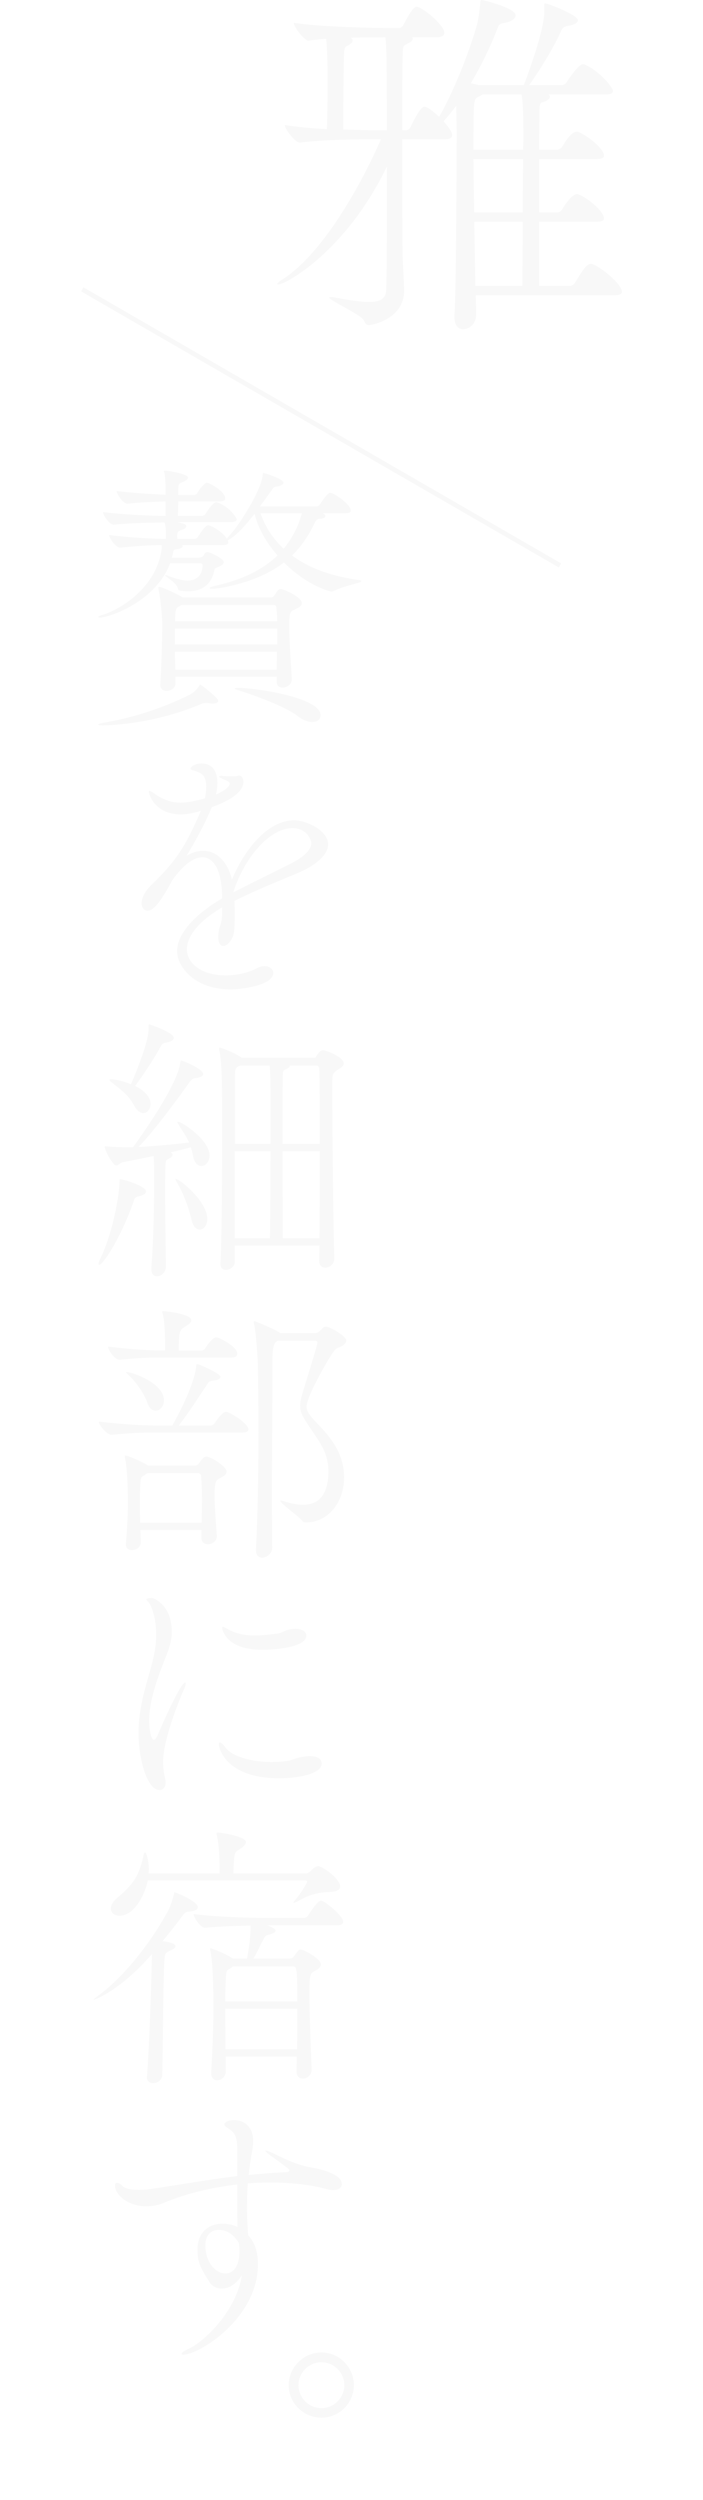 <svg width="208" height="739" viewBox="0 0 208 739" fill="none" xmlns="http://www.w3.org/2000/svg">
<g filter="url(#filter0_d_40_789)">
<path d="M24.69 84.937L24 86.132L165.334 167.731L166.023 166.536L24.69 84.937Z" fill="#F8F8F8"/>
<path d="M140.749 87.274C140.859 89.812 140.859 91.798 140.859 92.791V93.012C140.859 95.991 138.653 97.315 136.998 97.315C135.674 97.315 134.46 96.322 134.46 93.784V93.122C135.012 86.723 135.122 40.603 135.122 38.617C135.122 38.065 135.012 34.314 135.012 31.225C133.798 32.88 132.474 34.424 131.26 35.859C131.702 36.41 133.798 38.727 133.798 39.941C133.798 40.603 133.246 41.155 131.591 41.155H119.013C119.013 54.174 119.013 68.297 119.123 75.358C119.123 77.013 119.565 83.964 119.565 85.95C119.565 94.225 110.186 96.101 109.193 96.101C108.531 96.101 108.09 95.77 107.759 94.887C107.207 93.122 97.388 88.819 97.388 87.936C97.388 87.826 97.498 87.826 97.829 87.826C98.05 87.826 98.491 87.826 99.043 87.936C103.235 88.709 106.656 89.26 109.193 89.26C112.393 89.26 114.158 88.378 114.269 85.73C114.489 79.551 114.489 63.883 114.489 49.209C102.353 74.365 84.478 84.075 82.382 84.075C82.162 84.075 82.051 84.075 82.051 83.964C82.051 83.744 82.493 83.302 83.154 82.861C95.071 75.579 106.545 55.278 112.724 41.155H110.738C106.435 41.155 95.512 41.265 88.782 42.148H88.671C87.347 42.148 84.258 38.176 84.258 36.962C87.789 37.514 92.202 37.955 96.726 38.176C96.836 34.093 96.946 29.239 96.946 25.046C96.946 17.654 96.726 13.461 96.505 11.475C94.519 11.585 92.754 11.806 91.319 12.026H91.209C90.106 12.026 86.906 7.944 86.906 6.73C94.078 7.944 110.517 8.275 114.379 8.275H118.241C118.351 8.275 119.123 7.944 119.344 7.392C120.116 5.958 122.103 1.986 123.206 1.986C123.427 1.986 123.647 2.096 123.758 2.096C126.406 3.2 131.481 7.723 131.481 9.709C131.481 10.371 130.819 11.033 129.164 11.033H121.992C122.102 11.144 122.103 11.254 122.103 11.475C122.103 11.916 121.661 12.357 120.778 12.799C119.013 13.681 119.234 13.571 119.123 16.991C119.013 21.405 119.013 29.57 119.013 38.507H120.227C120.447 38.507 121.22 38.176 121.44 37.624C121.882 36.631 124.309 31.556 125.523 31.556C126.516 31.556 128.061 32.88 129.936 34.535C134.129 27.253 138.873 15.447 141.19 7.061C141.742 4.855 141.963 2.096 142.073 1.103C142.183 0.221 142.073 0 142.514 0C142.845 0 152.555 2.317 152.555 4.524C152.555 5.517 151.231 6.399 149.465 6.73C147.81 7.061 147.7 7.061 147.148 8.496C144.942 14.233 142.183 19.75 139.315 24.605L141.632 25.156H154.982C155.865 22.95 161.05 9.047 161.05 3.42V1.324C161.05 1.103 161.05 0.993 161.271 0.993C162.044 0.993 170.981 4.413 170.981 5.958C170.981 6.62 170.208 7.282 168.222 7.613C166.898 7.834 166.457 8.165 165.905 9.378C164.03 13.681 159.506 21.184 156.527 25.156H166.347C166.678 25.156 167.34 24.825 167.671 24.273C168.222 23.391 171.201 18.977 172.415 18.977C172.636 18.977 172.856 18.977 172.967 19.088C176.939 20.633 181.352 25.708 181.352 26.922C181.352 27.473 180.911 27.915 179.145 27.915H162.264C162.595 28.135 162.706 28.356 162.706 28.577C162.706 29.349 161.492 30.011 160.499 30.232C159.726 30.342 159.616 31.335 159.616 32.438C159.616 35.307 159.506 39.389 159.506 44.244H164.912C165.243 44.244 166.016 43.913 166.347 43.361C167.891 40.713 169.326 38.948 170.65 38.948C170.87 38.948 171.091 38.948 171.201 39.058C173.518 39.941 178.704 43.803 178.704 46.009C178.704 46.561 178.263 47.002 176.497 47.002H159.506V62.78H165.023C165.354 62.78 166.016 62.449 166.347 61.898C168.002 59.029 169.767 57.374 170.65 57.374C170.87 57.374 171.091 57.374 171.201 57.484C174.291 58.698 178.704 62.67 178.704 64.546C178.704 65.097 178.263 65.538 176.497 65.538H159.506V84.516H168.664C168.995 84.516 169.767 84.185 170.098 83.633C172.636 79.441 173.629 78.006 174.842 78.006C176.608 78.006 184 83.744 184 86.281C184 86.833 183.448 87.274 181.793 87.274H140.749ZM114.489 38.507C114.489 29.128 114.379 21.405 114.379 18.646C114.379 16.66 114.269 13.461 114.048 11.033C112.172 11.033 108.09 11.033 103.677 11.144C104.118 11.364 104.339 11.695 104.339 12.026C104.339 12.468 103.897 12.909 103.125 13.35C102.132 13.902 101.911 13.902 101.801 15.778C101.691 18.095 101.58 27.253 101.58 33.983V38.286C105.663 38.396 109.083 38.507 110.959 38.507H114.489ZM154.761 44.244C154.761 42.92 154.872 41.927 154.872 41.486C154.872 32.769 154.651 29.79 154.32 27.915H142.845L141.632 28.577C140.087 29.239 140.087 29.349 140.087 44.244H154.761ZM154.651 62.78C154.651 56.822 154.761 51.085 154.761 47.002H140.087C140.087 51.857 140.197 57.264 140.308 62.78H154.651ZM154.555 84.516C154.555 80.654 154.665 73.262 154.665 65.538H140.321L140.652 84.516H154.555Z" fill="#F8F8F8"/>
<path d="M95.429 151.696C95.512 151.696 95.595 151.779 95.677 151.779C96.091 152.027 96.257 152.275 96.257 152.523C96.257 153.02 95.595 153.351 94.602 153.351C93.94 153.351 93.526 153.682 93.112 154.592C91.292 158.316 89.223 161.46 86.409 164.191C90.961 167.584 97.167 170.149 105.69 171.39C106.518 171.473 106.932 171.639 106.932 171.804C106.932 172.301 101.884 173.128 98.905 174.618C98.491 174.783 98.326 174.866 98.077 174.866C97.829 174.866 91.126 173.376 84.01 166.26C76.562 172.135 65.06 174.038 62.825 174.038C62.329 174.038 61.998 173.956 61.998 173.873C61.998 173.707 62.494 173.459 63.818 173.128C71.928 171.308 77.803 168.329 82.106 164.191C78.796 160.385 76.314 156.082 75.321 151.861C72.507 155.502 69.776 158.481 67.377 159.723C67.46 159.888 67.542 160.136 67.542 160.302C67.542 160.716 67.211 161.129 65.887 161.129H53.806C53.971 161.212 54.054 161.295 54.054 161.46C54.054 161.709 53.557 162.122 53.061 162.205C52.068 162.536 51.406 162.122 51.24 163.198C51.158 163.777 50.992 164.274 50.827 164.853H58.522C59.35 164.853 59.764 164.688 60.012 164.439C60.426 164.108 60.26 163.777 60.839 163.364C61.005 163.198 61.17 163.198 61.336 163.198C62.163 163.198 66.218 165.101 66.218 166.177C66.218 166.674 65.722 167.087 64.398 167.667C63.653 167.998 63.57 167.915 63.405 168.577C62.329 174.121 58.026 174.783 55.543 174.783C54.881 174.783 54.137 174.7 53.309 174.618C52.978 174.535 52.647 174.287 52.647 174.038C52.399 172.301 48.758 170.315 48.758 169.984H48.841C49.006 169.984 49.337 170.066 49.999 170.315C52.73 171.308 54.385 171.639 55.461 171.639C57.116 171.639 59.929 170.894 59.929 167.087C59.929 166.674 59.598 166.508 59.184 166.508H50.33C45.944 178.093 32.042 182.562 29.56 182.562C29.229 182.562 29.063 182.479 29.063 182.396C29.063 182.231 29.477 181.983 30.387 181.734C35.435 180.245 46.441 173.707 47.848 162.122V161.129C44.538 161.129 40.814 161.378 35.6 161.874H35.518C34.276 161.874 32.29 159.061 32.29 158.15C38.91 158.978 44.868 159.226 49.089 159.309V157.737C49.089 156.413 49.006 155.42 48.675 154.427C44.372 154.509 38.58 154.592 33.697 155.089H33.614C32.373 155.089 30.47 152.275 30.47 151.365C36.428 152.11 43.958 152.441 49.006 152.523V148.22C45.779 148.303 41.889 148.469 37.752 148.882H37.669C36.428 148.882 34.525 146.069 34.525 145.158C39.572 145.738 44.786 146.069 49.006 146.234V145.986C49.006 144.248 49.006 141.352 48.592 139.614C48.51 139.449 48.51 139.283 48.51 139.2C48.51 139.118 48.592 139.118 48.675 139.118C49.916 139.118 55.626 140.111 55.626 141.186C55.626 141.683 54.799 142.179 54.219 142.428C52.564 143.007 52.813 143.338 52.73 145.655V146.317H57.612C57.612 146.317 58.191 146.069 58.44 145.655C58.936 144.579 60.674 142.676 61.17 142.676C61.915 142.676 66.632 145.241 66.632 147.31C66.632 147.806 66.301 148.22 65.06 148.22H52.73C52.73 149.875 52.647 151.613 52.647 152.523H59.846C59.929 152.523 60.591 152.275 60.839 151.861C61.253 151.117 62.991 148.469 63.984 148.469C64.149 148.469 64.315 148.469 64.398 148.551C68.204 149.958 70.025 153.185 70.025 153.516C70.025 153.93 69.611 154.344 68.287 154.344H52.564C54.468 154.84 55.13 155.006 55.13 155.502C55.13 155.916 54.716 156.33 53.888 156.578C52.564 157.075 52.482 157.24 52.399 158.316C52.399 158.647 52.482 158.978 52.482 159.309H57.695C57.778 159.309 58.357 159.061 58.605 158.647C59.019 157.985 60.674 155.254 61.584 155.254C61.998 155.254 65.225 156.495 67.129 159.226C67.294 158.978 67.542 158.647 67.873 158.316C70.521 155.585 77.307 145.076 77.721 140.442C77.803 139.945 77.721 139.78 77.886 139.78C78.134 139.78 83.844 141.517 83.844 142.676C83.844 143.09 83.265 143.669 81.775 143.834C80.7 144 80.782 144.414 80.286 145.076C79.541 145.986 78.383 147.724 76.893 149.71H93.691C93.94 149.71 94.436 149.462 94.684 149.048C95.181 148.22 97.001 145.655 97.663 145.655C98.739 145.655 103.787 149.048 103.787 150.951C103.787 151.365 103.456 151.696 102.215 151.696H95.429ZM63.074 207.966C62.743 207.966 62.412 207.966 62.081 207.883C61.75 207.801 61.419 207.801 61.088 207.801C60.426 207.801 59.929 207.883 59.433 208.132C44.62 214.421 30.635 214.421 30.47 214.421C29.56 214.421 29.063 214.338 29.063 214.173C29.063 214.007 29.642 213.842 30.884 213.593C37.338 212.518 46.772 210.035 56.205 205.318C57.198 204.822 58.44 203.58 58.936 202.753C59.102 202.505 59.102 202.339 59.184 202.339C59.515 202.339 64.563 206.311 64.563 207.139C64.563 207.635 64.067 207.966 63.074 207.966ZM86.327 200.85C86.327 202.339 84.837 203.249 83.596 203.249C82.686 203.249 81.858 202.753 81.858 201.594V200.022H51.902V202.091C51.902 203.415 50.496 204.242 49.254 204.242C48.344 204.242 47.434 203.663 47.434 202.505V202.339C47.765 197.126 48.013 188.603 48.013 184.134C48.013 183.224 47.599 177.348 46.937 174.369C46.855 174.121 46.855 173.873 46.855 173.79C46.855 173.542 46.937 173.459 47.103 173.459C47.848 173.459 52.316 175.528 53.806 176.438L54.137 176.604H79.872C80.369 176.604 80.865 176.521 81.113 176.107C81.527 175.528 82.189 174.369 82.603 174.204C82.768 174.121 82.934 174.121 83.182 174.121C83.761 174.121 89.306 176.438 89.306 178.259C89.306 179.252 87.899 179.831 87.237 180.162C85.913 180.741 85.582 180.907 85.582 184.879C85.582 190.175 86.161 196.96 86.327 200.684V200.85ZM82.024 185.789H51.737V190.506H82.024V185.789ZM51.737 192.657C51.737 194.23 51.82 195.802 51.902 197.953H81.858C81.858 196.298 81.941 194.478 81.941 192.657H51.737ZM53.64 178.838L53.392 179.003C52.233 179.748 51.902 179.417 51.82 182.81V183.638H82.024C82.024 182.065 81.858 180.659 81.775 179.5C81.775 179.417 81.61 178.838 81.113 178.838H53.64ZM70.769 203.332C74.824 203.332 94.85 205.98 94.85 211.442C94.85 212.6 93.94 213.428 92.367 213.428C91.209 213.428 89.719 212.931 87.982 211.607C84.341 208.794 74.99 205.401 70.108 203.911C69.694 203.746 69.445 203.663 69.445 203.498C69.445 203.415 69.776 203.332 70.439 203.332H70.769ZM77.058 151.696C78.383 155.42 80.534 159.061 83.927 162.205C87.982 157.323 89.14 152.358 89.306 151.696H77.058Z" fill="#F8F8F8"/>
<path d="M65.722 268.209C58.274 272.595 55.295 277.063 55.295 280.621C55.295 284.511 59.35 288.317 66.715 288.317C69.859 288.317 73.252 287.655 76.066 286.166C76.893 285.752 77.638 285.586 78.3 285.586C79.789 285.586 80.865 286.497 80.865 287.572C80.865 291.296 71.431 292.455 68.204 292.455C57.281 292.455 52.399 285.504 52.399 281.201C52.399 275.408 58.771 269.616 65.722 265.561C65.722 256.789 62.991 253.396 59.846 253.396C57.529 253.396 54.468 255.3 50.992 260.182C48.179 265.395 45.696 269.202 43.71 269.202C42.386 269.202 41.889 267.878 41.889 267.05C41.889 265.561 42.717 263.575 44.868 261.506C51.985 254.638 54.881 250.335 59.433 239.66C59.019 239.743 58.688 239.908 58.357 239.991C56.371 240.487 54.799 240.736 53.475 240.736C46.11 240.736 44.041 235.108 44.041 233.95C44.041 233.84 44.096 233.784 44.206 233.784C44.372 233.784 44.951 234.033 45.944 234.777C48.758 236.681 51.158 237.26 53.392 237.26C55.626 237.26 58.109 236.681 60.591 236.019C60.922 234.612 61.005 233.453 61.005 232.46C61.005 229.15 59.598 228.406 57.198 227.744C56.702 227.661 56.371 227.413 56.371 227.082C56.371 226.916 57.364 225.675 59.598 225.675C63.984 225.675 64.315 229.812 64.315 231.385C64.315 232.543 64.149 233.702 63.901 234.86C64.398 234.695 67.956 233.04 67.956 231.633C67.956 231.467 67.873 230.971 66.218 230.392C65.225 229.978 64.811 229.73 64.811 229.564C64.811 229.399 65.06 229.316 65.556 229.316C65.805 229.316 66.053 229.399 66.384 229.399C67.046 229.481 67.79 229.481 68.37 229.481C69.28 229.481 69.942 229.481 70.108 229.399C70.356 229.316 70.521 229.233 70.687 229.233C71.928 229.233 72.011 230.888 72.011 231.054C72.011 232.295 71.514 235.439 62.66 238.584C60.26 244.542 56.619 250.583 55.212 252.983C56.95 251.907 58.605 251.493 60.177 251.493C64.398 251.493 67.542 255.217 68.618 260.016C72.259 251.245 79.127 242.473 87.071 242.473C90.547 242.473 97.084 245.452 97.084 249.59C97.084 252.817 93.112 255.962 87.982 258.113C82.437 260.43 75.073 263.409 69.363 266.305C69.445 267.547 69.445 268.871 69.445 270.195C69.445 271.767 69.445 273.422 69.28 275.077C69.115 277.56 67.377 279.628 66.053 279.628C65.225 279.628 64.563 278.801 64.563 276.815C64.563 276.484 64.646 276.153 64.646 275.822C64.811 273.67 65.639 273.505 65.722 270.029V268.209ZM69.115 263.74C73.749 261.34 80.7 257.948 85.665 255.465C89.14 253.727 92.119 251.576 92.119 249.176C92.119 248.597 91.043 244.79 86.492 244.79C79.624 244.79 72.176 253.893 69.115 263.492V263.74Z" fill="#F8F8F8"/>
<path d="M29.146 373.55C29.146 373.302 29.229 372.971 29.477 372.475C33.532 364.365 35.352 352.697 35.352 349.387C35.352 348.56 35.518 348.56 35.518 348.56C36.345 348.56 43.214 350.546 43.214 352.201C43.214 352.78 42.551 353.276 41.145 353.607C39.821 353.856 39.821 354.352 39.407 355.511C35.27 367.013 30.304 373.881 29.394 373.881C29.229 373.881 29.146 373.716 29.146 373.55ZM44.786 374.709C45.448 366.103 45.613 356.917 45.613 346.325C45.613 344.588 45.531 342.933 45.448 341.691C41.724 342.519 38.166 343.181 36.511 343.512C35.6 343.677 35.021 344.505 34.442 344.505C34.111 344.505 33.863 344.339 33.532 343.926C31.297 341.029 30.966 338.961 30.966 338.961C30.966 338.878 30.966 338.795 31.132 338.795C31.297 338.795 31.463 338.878 31.711 338.878C33.614 339.043 35.931 339.126 37.587 339.126H39.324C43.544 333.416 52.399 320.424 53.309 314.301C53.392 313.639 53.475 313.473 53.64 313.473C53.971 313.473 60.095 315.956 60.095 317.445C60.095 318.025 59.433 318.521 57.86 318.687C57.033 318.769 56.619 319.183 56.04 319.928C51.571 326.217 45.2 334.74 40.979 339.043C45.861 338.795 51.902 338.216 55.957 337.719C55.047 335.733 53.806 334.078 52.978 332.672C52.647 332.175 52.482 331.844 52.482 331.678C52.482 331.596 52.564 331.596 52.647 331.596C53.888 331.596 61.998 336.975 61.998 341.526C61.998 343.429 60.757 344.67 59.598 344.67C58.522 344.67 57.447 343.76 57.116 341.609C56.95 340.698 56.702 339.871 56.454 339.126C54.881 339.54 52.813 340.119 50.496 340.616C50.909 340.864 51.075 341.112 51.075 341.36C51.075 341.691 50.744 342.105 50.082 342.436C48.923 343.015 49.006 342.85 48.923 345.829C48.923 346.987 48.841 348.725 48.841 350.794C48.841 357.248 49.006 367.096 49.089 374.378C49.089 376.116 47.682 377.274 46.441 377.274C45.531 377.274 44.786 376.612 44.786 375.123V374.709ZM43.958 303.212C43.958 302.881 43.958 302.799 44.206 302.799C44.289 302.799 51.406 305.198 51.406 306.771C51.406 307.35 50.744 307.929 49.172 308.177C48.179 308.343 47.93 308.591 47.434 309.501C45.696 312.811 42.303 317.859 39.986 321.004C42.551 322.245 44.538 324.148 44.538 326.3C44.538 327.872 43.544 329.03 42.386 329.03C41.559 329.03 40.566 328.368 39.738 326.879C37.917 323.403 35.104 321.666 33.118 320.011C32.621 319.597 32.373 319.349 32.373 319.183C32.373 319.1 32.539 319.018 32.787 319.018C34.442 319.018 37.007 319.762 38.745 320.507C39.821 318.025 43.958 308.177 43.958 304.205V303.212ZM56.702 360.641C55.792 356.752 54.054 352.283 52.316 349.47C52.068 348.973 51.902 348.725 51.902 348.56C51.902 348.504 51.93 348.477 51.985 348.477C53.144 348.477 61.336 355.097 61.336 360.31C61.336 362.214 60.26 363.455 59.102 363.455C58.109 363.455 57.116 362.627 56.702 360.641ZM98.905 371.978C98.905 373.716 97.498 374.709 96.257 374.709C95.264 374.709 94.436 374.13 94.436 372.64C94.436 371.482 94.519 369.909 94.519 368.172H69.445V373.137C69.445 374.378 68.039 375.371 66.797 375.371C65.97 375.371 65.225 374.874 65.225 373.633V373.468C65.639 366.517 65.722 347.153 65.722 333.747C65.722 321.335 65.722 314.218 64.894 310.494C64.811 310.246 64.811 310.081 64.811 309.915C64.811 309.75 64.894 309.667 64.977 309.667C65.308 309.667 69.115 310.991 71.514 312.646H93.278C93.36 312.646 93.443 312.398 93.609 312.149C93.94 311.653 94.519 310.825 95.015 310.577C95.181 310.494 95.346 310.412 95.595 310.412C96.091 310.412 101.718 312.315 101.718 314.384C101.718 315.211 100.56 315.79 100.063 316.121C98.243 317.28 98.408 317.694 98.326 319.514V324.231C98.326 336.313 98.656 365.027 98.905 371.813V371.978ZM79.872 366.02C79.955 360.476 80.038 349.884 80.038 340.285H69.445V366.02H79.872ZM80.038 322.162C80.038 319.597 79.955 316.783 79.789 314.963H71.018C69.694 315.625 69.528 315.708 69.528 318.19V338.133H80.038V322.162ZM94.602 338.133C94.602 327.21 94.602 317.611 94.436 315.708C94.436 315.625 94.188 314.963 93.774 314.963H85.747V315.046C85.747 315.459 85.251 315.79 84.672 316.039C83.761 316.37 83.679 316.618 83.679 317.859C83.596 321.914 83.596 329.775 83.596 338.133H94.602ZM94.519 366.02C94.602 359.069 94.602 349.304 94.602 340.285H83.596C83.596 350.132 83.679 360.476 83.679 366.02H94.519Z" fill="#F8F8F8"/>
<path d="M46.772 423.449C42.303 423.449 40.234 423.449 33.035 424.111H32.952C31.546 424.111 29.229 421.132 29.229 420.222C37.421 421.132 42.386 421.38 47.02 421.38H50.992C52.399 418.898 57.364 409.712 58.026 404.085C58.109 403.423 58.026 403.258 58.274 403.258C58.357 403.258 58.522 403.258 58.771 403.341C59.019 403.341 65.225 405.989 65.225 406.982C65.225 407.478 64.563 407.975 62.908 408.14C61.667 408.306 61.667 408.637 61.088 409.547C59.433 411.947 56.04 417.325 52.895 421.38H62.329C62.577 421.38 63.239 421.132 63.487 420.718C64.563 419.063 66.053 417.325 66.797 417.325C66.963 417.325 67.129 417.408 67.294 417.408C69.776 418.401 73.5 421.132 73.5 422.539C73.5 423.035 73.087 423.449 71.68 423.449H46.772ZM48.592 401.272C44.372 401.272 42.221 401.272 35.435 401.934H35.352C33.863 401.934 31.959 398.955 31.959 398.045C39.572 398.955 44.538 399.203 48.841 399.203V397.879C48.841 395.065 48.758 390.349 48.096 388.197C48.013 387.949 48.013 387.783 48.013 387.701C48.013 387.618 48.013 387.535 48.179 387.535C48.344 387.535 56.619 388.28 56.619 390.266C56.619 390.845 56.04 391.342 55.13 391.921C53.144 393.08 52.895 393.328 52.895 399.203H59.681C59.929 399.203 60.508 398.955 60.757 398.541C61.832 396.638 63.322 395.314 63.901 395.314C64.149 395.314 64.315 395.397 64.48 395.397C67.211 396.555 70.19 398.541 70.19 400.113C70.19 400.693 69.859 401.272 68.535 401.272H48.592ZM64.149 454.15C64.149 455.556 62.743 456.467 61.501 456.467C60.508 456.467 59.598 455.887 59.598 454.563V452.246H41.559C41.559 453.405 41.641 454.646 41.641 455.97C41.641 457.377 40.234 458.204 38.993 458.204C38.083 458.204 37.255 457.708 37.255 456.549V456.301C37.752 450.177 37.835 447.033 37.835 444.054C37.835 442.564 37.835 435.034 37.007 431.062C36.925 430.814 36.925 430.566 36.925 430.483C36.925 430.317 36.925 430.235 37.09 430.235C37.835 430.235 42.303 432.221 43.379 432.965L43.793 433.214H57.695C58.109 433.214 58.605 432.965 58.853 432.552C60.012 430.979 60.343 430.566 61.088 430.566C62.246 430.566 67.046 433.379 67.046 435.034C67.046 436.027 65.639 436.606 65.06 436.937C63.901 437.599 63.487 437.93 63.487 441.985C63.487 445.13 63.818 449.102 64.149 453.984V454.15ZM43.544 414.512C42.8 412.195 40.234 408.471 38.083 406.485C37.587 405.989 37.255 405.74 37.255 405.658C37.255 405.575 37.338 405.575 37.421 405.575C39.242 405.575 48.51 408.885 48.51 413.933C48.51 415.67 47.351 416.994 46.027 416.994C45.117 416.994 44.124 416.332 43.544 414.512ZM43.627 435.448L43.296 435.696C41.807 436.772 41.641 435.944 41.476 439.585C41.393 441.158 41.393 442.564 41.393 444.054C41.393 446.04 41.393 448.026 41.476 450.095H59.681C59.681 447.447 59.764 445.295 59.764 443.309C59.764 440.827 59.681 438.675 59.515 436.358C59.515 436.358 59.515 435.448 58.522 435.448H43.627ZM90.464 450.012C90.05 450.012 89.719 450.012 89.388 449.515C88.478 448.274 82.934 444.385 82.934 443.64C82.934 443.557 83.017 443.557 83.182 443.557C83.265 443.557 83.596 443.64 83.927 443.723C85.913 444.385 87.899 444.799 89.719 444.799C92.45 444.799 97.167 443.806 97.167 434.869C97.167 429.076 94.105 425.683 91.292 421.38C89.719 418.98 88.809 417.574 88.809 415.505C88.809 414.512 89.057 413.271 89.554 411.616C92.947 400.693 93.94 397.134 93.94 396.886C93.94 396.472 93.609 396.307 93.112 396.307H82.106L81.775 396.555C81.003 397.107 80.617 398.734 80.617 401.437C80.617 416.994 80.451 429.821 80.451 443.475C80.451 448.026 80.534 452.66 80.534 457.542C80.534 459.197 78.879 460.439 77.555 460.439C76.562 460.439 75.734 459.777 75.734 458.204V457.956C76.231 448.357 76.479 435.696 76.479 423.284C76.479 416.663 76.397 410.043 76.314 404.085C76.314 402.43 75.817 394.155 75.155 391.259C75.073 391.011 75.073 390.845 75.073 390.762C75.073 390.597 75.155 390.514 75.238 390.514C75.569 390.514 81.031 392.831 82.603 393.824L82.934 394.073H93.195C93.609 394.073 94.022 393.907 94.436 393.576C95.015 393.079 95.347 392.666 95.595 392.5C95.843 392.252 96.091 392.169 96.422 392.169C97.829 392.169 102.463 395.066 102.463 396.224C102.463 397.052 101.553 397.796 100.311 398.293C99.65 398.541 99.236 398.624 98.243 400.196C96.505 402.844 90.712 412.857 90.712 415.753C90.712 417.16 91.54 418.236 93.112 419.973C96.671 423.697 101.801 428.745 101.801 436.689C101.801 444.633 96.588 450.012 90.712 450.012H90.464Z" fill="#F8F8F8"/>
<path d="M40.979 512.158C40.979 509.261 41.31 506.613 41.807 504.048C42.883 498.256 44.786 493.291 45.696 488.574C46.11 486.505 46.193 484.685 46.193 483.03C46.193 477.982 44.786 474.837 44.206 473.927C43.876 473.43 43.296 473.099 43.296 472.768C43.296 472.437 44.703 472.355 44.951 472.355C45.365 472.355 50.827 474.258 50.827 482.367C50.827 484.933 50.082 487.25 48.841 490.312C46.606 495.856 44.124 502.807 44.124 508.599C44.124 511.827 44.868 514.309 45.531 514.309C45.779 514.309 46.193 513.895 46.689 512.82C47.599 510.585 53.392 497.345 54.799 497.345C54.881 497.345 54.964 497.428 54.964 497.594C54.964 497.842 54.881 498.338 54.55 499.083C52.73 503.221 48.261 514.309 48.261 520.847C48.261 522.915 48.592 524.653 48.923 526.06C49.006 526.391 49.006 526.722 49.006 526.97C49.006 528.294 48.261 529.122 47.186 529.122C43.544 529.122 40.979 520.019 40.979 512.158ZM91.788 519.109C94.022 519.109 95.181 520.019 95.181 521.26C95.181 524.488 87.816 525.646 82.603 525.646C66.88 525.646 64.729 516.792 64.729 515.55C64.729 515.219 64.811 515.054 65.06 515.054C65.391 515.054 66.053 515.633 66.715 516.544C68.535 519.109 74.162 520.847 80.369 520.847C81.858 520.847 83.43 520.764 85.003 520.516C86.823 520.267 87.816 519.357 91.126 519.109H91.788ZM77.555 487.664C66.384 487.664 65.722 481.209 65.722 481.209C65.722 480.961 65.805 480.878 65.97 480.878C66.218 480.878 66.632 481.126 67.211 481.457C69.859 482.947 72.424 483.443 75.321 483.443C77.389 483.443 79.624 483.195 82.106 482.864C83.43 482.698 84.258 481.954 85.416 481.705C86.161 481.54 86.823 481.457 87.402 481.457C89.471 481.457 90.63 482.367 90.63 483.443C90.63 487.002 81.279 487.664 77.555 487.664Z" fill="#F8F8F8"/>
<path d="M58.522 563.711C58.522 564.291 57.943 564.87 56.205 565.035C54.716 565.118 54.716 565.366 53.557 566.856C51.737 569.338 49.834 571.655 48.096 573.807C51.654 574.221 51.902 574.966 51.902 575.297C51.902 575.628 51.571 576.041 50.661 576.455C48.841 577.283 48.758 577.2 48.592 580.262C48.261 587.13 48.179 606.742 48.013 613.362C47.93 614.934 46.523 615.762 45.282 615.762C44.372 615.762 43.462 615.182 43.462 614.189V614.024C44.124 606.493 44.786 586.22 44.868 581.337C44.868 581.255 44.951 579.103 44.951 577.614C35.683 588.288 28.153 591.102 27.739 591.102H27.656C27.656 591.019 28.153 590.605 28.898 590.026C35.187 585.475 43.131 576.703 49.585 565.118C50.496 563.463 51.158 561.146 51.489 559.822C51.571 559.491 51.489 559.326 51.654 559.326C51.82 559.326 58.522 561.974 58.522 563.711ZM100.642 557.588C100.642 558.498 99.815 559.16 97.663 559.243C92.533 559.408 90.133 560.898 87.816 562.139C87.402 562.305 87.154 562.47 86.989 562.47C86.906 562.47 86.823 562.387 86.823 562.305C86.823 562.222 86.989 561.974 87.32 561.643C88.975 559.822 90.878 556.429 90.878 556.347C90.878 556.016 90.63 555.85 90.381 555.85H43.71C43.214 558.829 40.234 566.277 35.352 566.277C33.863 566.277 32.787 565.366 32.787 564.125C32.787 563.215 33.366 562.139 34.607 561.063C40.234 556.429 41.393 553.45 42.551 548.072C42.634 547.741 42.8 547.575 42.965 547.575C43.296 547.575 44.041 550.058 44.041 552.623C44.041 553.037 43.958 553.368 43.958 553.781H64.977V553.119C64.977 549.561 64.811 545.175 64.149 542.527C64.067 542.279 64.067 542.113 64.067 542.031C64.067 541.7 64.149 541.7 64.48 541.7C65.556 541.7 72.755 542.858 72.755 544.513C72.755 545.175 72.094 545.755 71.431 546.251C69.445 547.575 69.445 547.327 69.197 550.306L69.032 553.781H90.63C90.795 553.781 91.54 553.45 91.871 553.119C92.533 552.375 92.781 552.209 93.443 551.795C93.691 551.713 93.94 551.63 94.188 551.63H94.353C96.671 552.457 100.642 555.685 100.642 557.588ZM101.553 568.097C101.553 568.594 101.139 569.09 99.815 569.09H79.127C81.196 570 81.527 570.331 81.527 570.662C81.527 571.076 80.948 571.573 79.458 571.904C78.383 572.152 78.217 572.731 77.886 573.393C76.81 575.379 75.983 577.282 74.99 578.938H85.747C86.161 578.938 86.74 578.689 86.989 578.276C87.402 577.696 88.147 576.538 88.561 576.372C88.644 576.289 88.892 576.289 89.057 576.289C89.885 576.289 94.933 578.938 94.933 580.675C94.933 581.751 93.609 582.33 93.029 582.661C91.871 583.323 91.54 583.406 91.54 589.199C91.54 594.081 91.788 600.535 92.202 611.707V611.79C92.202 613.445 90.795 614.438 89.637 614.438C88.644 614.438 87.733 613.776 87.733 612.286V612.203C87.733 610.714 87.816 609.307 87.816 607.9H66.797V612.286C66.797 613.858 65.474 614.934 64.232 614.934C63.322 614.934 62.494 614.272 62.494 612.783V612.617C62.991 603.432 63.156 597.97 63.156 593.088C63.156 591.185 63.156 589.447 63.074 587.544C63.074 586.468 62.908 579.765 62.246 576.62C62.163 576.372 62.163 576.207 62.163 576.041C62.163 575.958 62.163 575.876 62.246 575.876C62.494 575.876 66.384 577.282 68.618 578.772L68.949 578.938H73.087C73.749 575.296 74.162 572.235 74.162 569.173C70.108 569.256 65.142 569.421 60.674 569.835H60.591C59.267 569.835 57.281 566.69 57.281 565.78C65.225 566.773 75.569 566.939 80.038 566.939H90.133C90.133 566.939 90.878 566.69 91.126 566.277C92.285 564.456 94.105 561.808 94.933 561.808C96.008 561.808 101.553 566.277 101.553 568.097ZM86.575 581.255H68.949L68.535 581.586C67.046 582.661 66.963 581.751 66.797 585.392C66.715 587.13 66.632 589.199 66.632 591.598H87.982C87.982 581.503 87.733 581.255 86.575 581.255ZM66.632 593.75C66.632 597.06 66.715 601.115 66.715 605.749H87.899C87.982 601.28 87.982 597.225 87.982 593.75H66.632Z" fill="#F8F8F8"/>
<path d="M70.19 635.042C70.19 630.739 68.866 629.995 66.963 628.753C66.632 628.505 66.384 628.34 66.384 627.926C66.384 627.512 67.294 626.685 69.197 626.685C72.259 626.685 74.907 628.671 74.907 632.891C74.907 633.719 74.824 634.546 74.659 635.456C74.162 638.104 73.831 640.587 73.583 642.904C77.141 642.573 80.782 642.242 84.837 642.076C85.416 641.994 85.582 641.828 85.582 641.58C85.582 641.249 85.582 641.166 80.782 637.69C79.127 636.532 78.548 635.953 78.548 635.787C78.548 635.704 78.631 635.704 78.714 635.704C79.045 635.704 80.369 636.284 81.113 636.615C85.003 638.601 88.809 640.173 91.954 640.669C93.195 640.835 101.139 642.325 101.139 645.552C101.139 646.628 100.229 647.372 98.574 647.372C98.077 647.372 97.498 647.29 96.836 647.124C91.623 645.717 85.83 645.138 79.955 645.138C77.721 645.138 75.486 645.221 73.335 645.386C73.087 648.365 73.087 651.096 73.087 653.413C73.087 656.392 73.335 658.875 73.418 660.695C75.073 662.516 76.314 665.081 76.314 669.301C76.314 685.355 58.853 696.03 54.219 696.03C53.888 696.03 53.723 695.947 53.723 695.781C53.723 695.45 54.385 694.954 55.626 694.375C59.598 692.72 69.694 683.948 71.597 672.529C70.108 674.763 68.121 676.501 65.556 676.501C63.984 676.501 62.577 675.59 61.998 674.597C59.102 669.963 58.44 668.639 58.44 664.915C58.44 659.537 62.081 657.302 65.887 657.302C67.377 657.302 68.949 657.633 70.273 658.295C70.19 654.903 70.19 650.682 70.19 645.717C62.246 646.628 54.716 648.531 48.592 651.096C47.103 651.758 45.2 652.172 43.214 652.172C37.917 652.172 34.028 648.779 34.028 646.048C34.028 645.469 34.276 645.221 34.607 645.221C35.021 645.221 35.518 645.469 36.18 646.131C36.759 646.71 38 647.29 41.145 647.29C42.386 647.29 43.793 647.207 45.282 646.959C54.55 645.552 62.081 644.228 70.19 643.235V635.042ZM70.852 665.329C70.852 664.833 70.852 664.253 70.769 663.757C70.769 663.509 70.687 663.178 70.604 662.929C69.363 660.861 67.377 659.123 64.729 659.123C62.577 659.123 60.757 660.612 60.757 663.674C60.757 668.474 63.57 672.032 66.797 672.032C67.129 672.032 70.852 672.032 70.852 665.329Z" fill="#F8F8F8"/>
<path d="M95.098 714.649C89.802 714.649 85.416 710.346 85.416 705.05C85.416 699.753 89.802 695.368 95.098 695.368C100.394 695.368 104.697 699.753 104.697 705.05C104.697 710.346 100.394 714.649 95.098 714.649ZM95.098 698.264C91.374 698.264 88.313 701.326 88.313 705.05C88.313 708.773 91.374 711.835 95.098 711.835C98.822 711.835 101.884 708.773 101.884 705.05C101.884 701.326 98.822 698.264 95.098 698.264Z" fill="#F8F8F8"/>
</g>
<defs>
<filter id="filter0_d_40_789" x="0" y="-24" width="208" height="762.649" filterUnits="userSpaceOnUse" color-interpolation-filters="sRGB">
<feFlood flood-opacity="0" result="BackgroundImageFix"/>
<feColorMatrix in="SourceAlpha" type="matrix" values="0 0 0 0 0 0 0 0 0 0 0 0 0 0 0 0 0 0 127 0" result="hardAlpha"/>
<feOffset/>
<feGaussianBlur stdDeviation="12"/>
<feComposite in2="hardAlpha" operator="out"/>
<feColorMatrix type="matrix" values="0 0 0 0 0 0 0 0 0 0 0 0 0 0 0 0 0 0 0.8 0"/>
<feBlend mode="normal" in2="BackgroundImageFix" result="effect1_dropShadow_40_789"/>
<feBlend mode="normal" in="SourceGraphic" in2="effect1_dropShadow_40_789" result="shape"/>
</filter>
</defs>
</svg>
